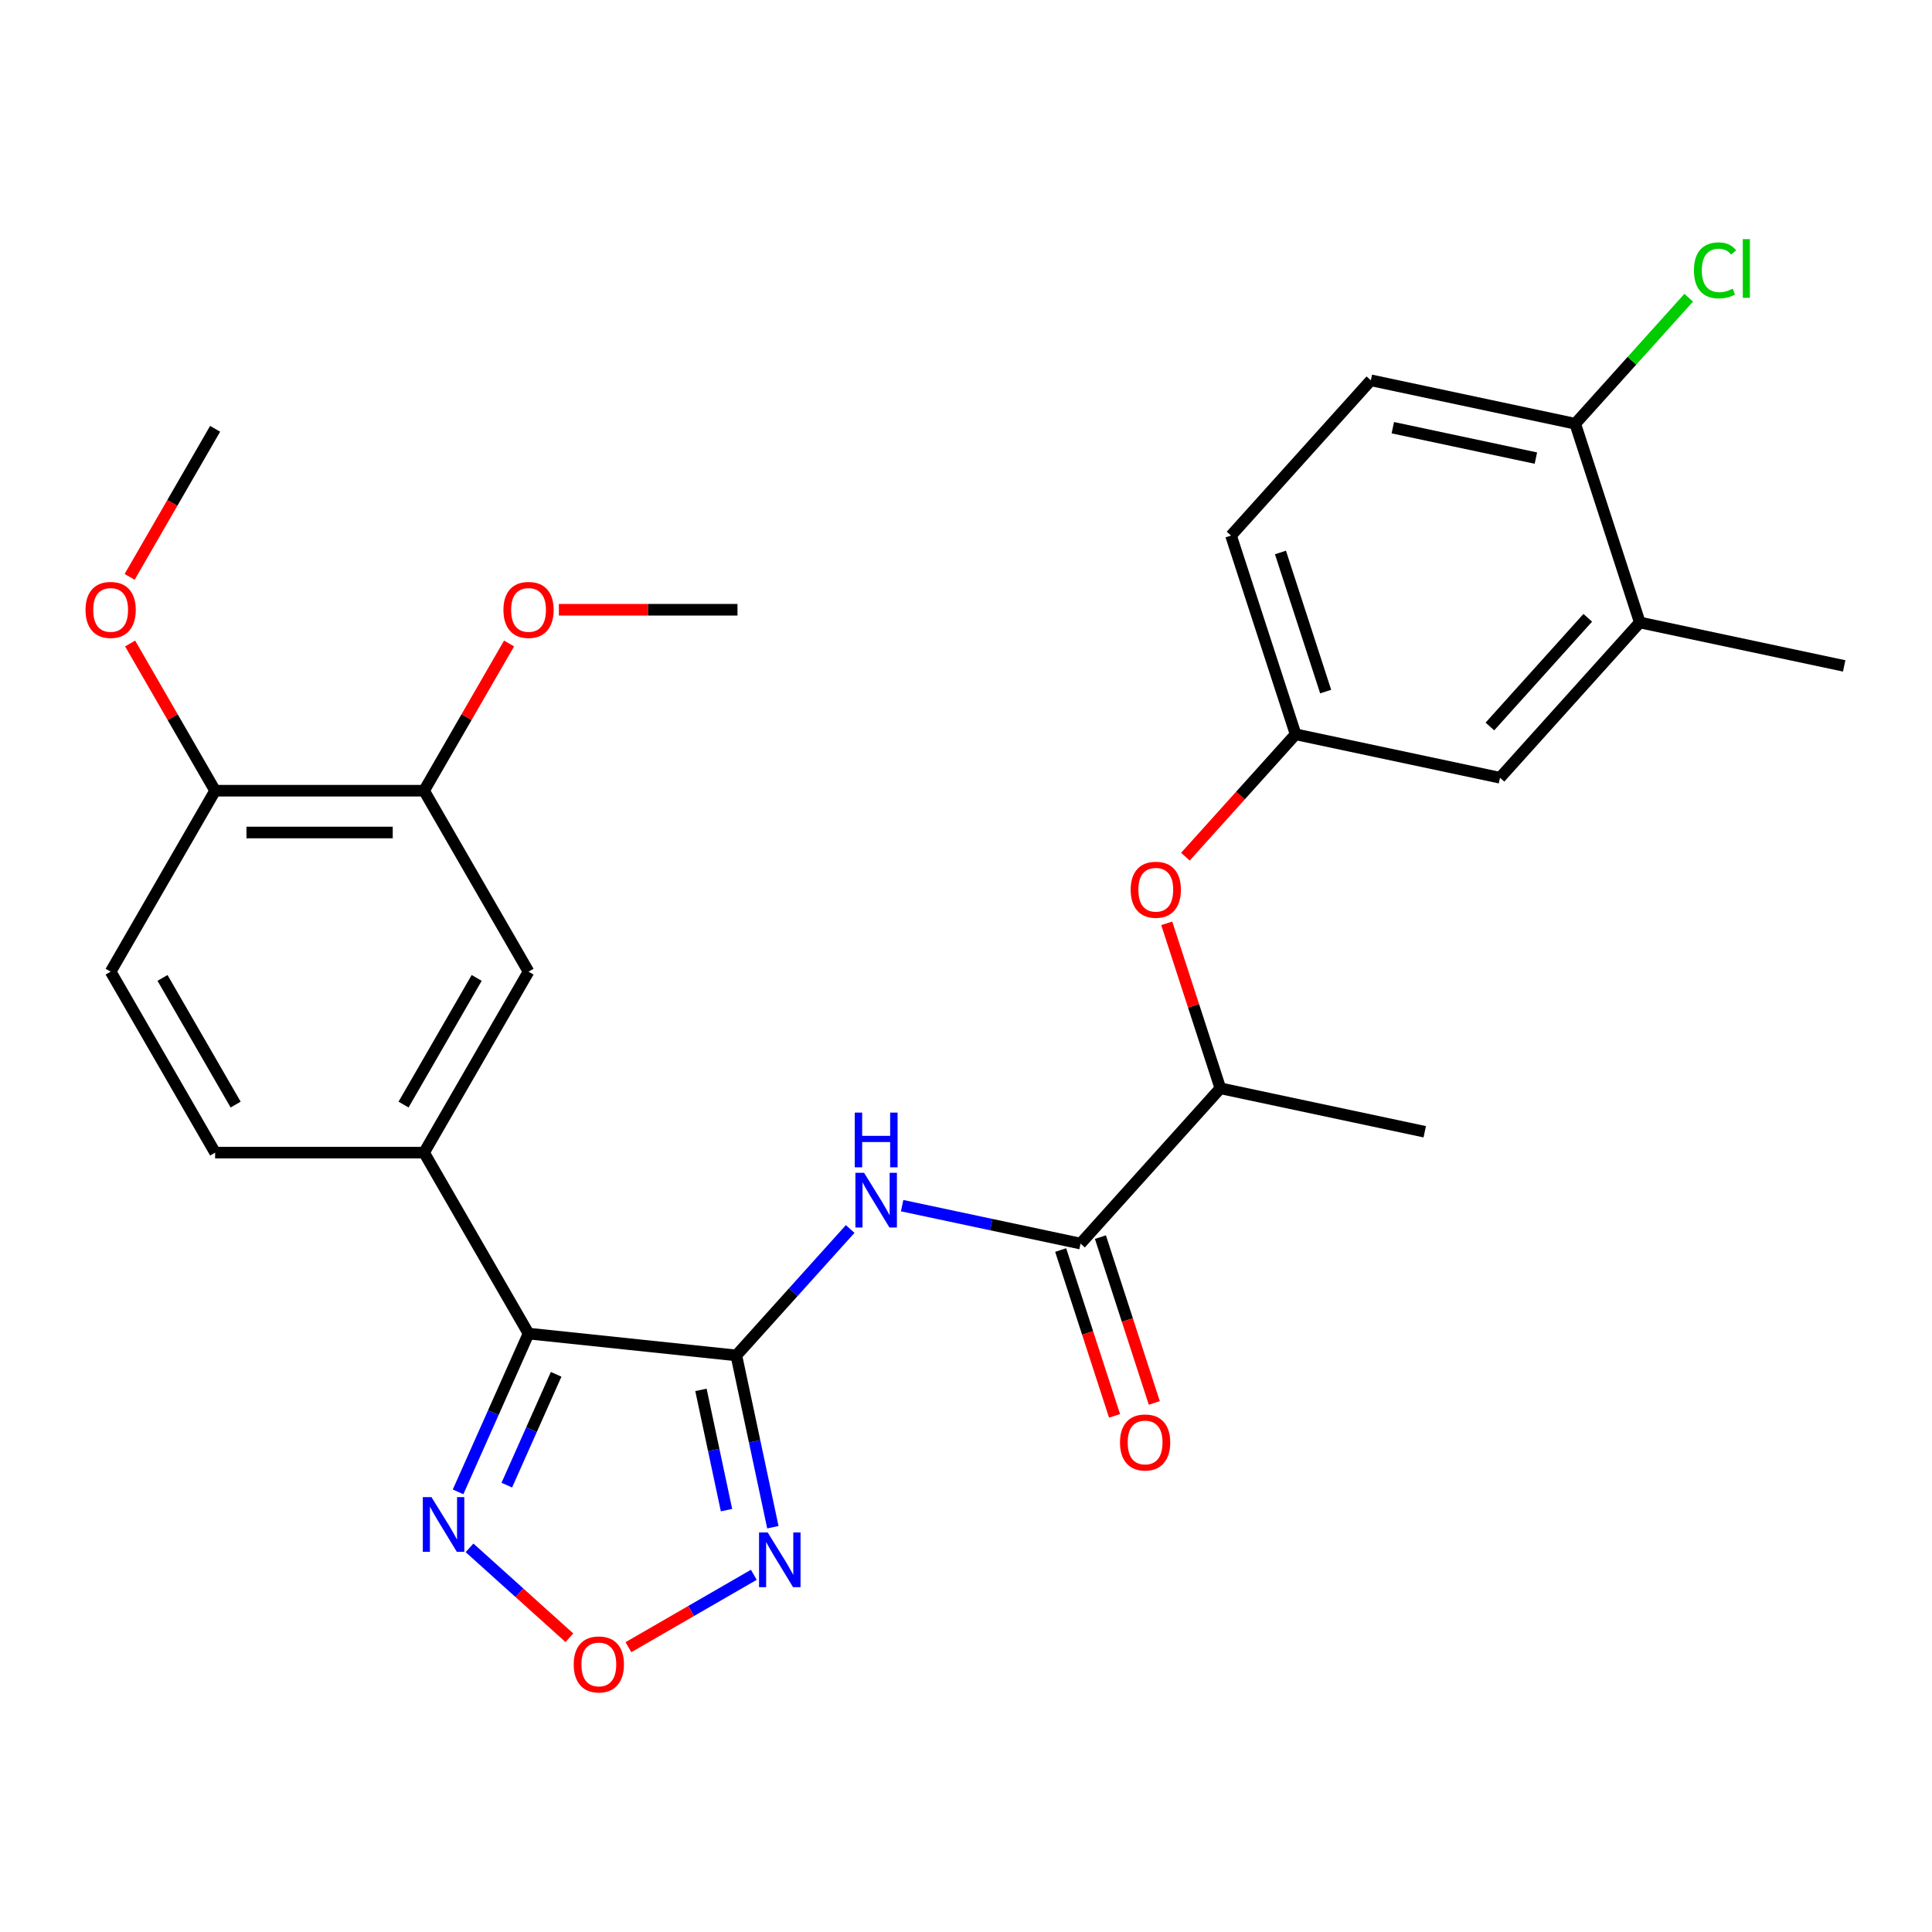 <?xml version='1.0' encoding='iso-8859-1'?>
<svg version='1.1' baseProfile='full'
              xmlns='http://www.w3.org/2000/svg'
                      xmlns:rdkit='http://www.rdkit.org/xml'
                      xmlns:xlink='http://www.w3.org/1999/xlink'
                  xml:space='preserve'
width='1000px' height='1000px' viewBox='0 0 1000 1000'>
<!-- END OF HEADER -->
<rect style='opacity:1.0;fill:#FFFFFF;stroke:none' width='1000' height='1000' x='0' y='0'> </rect>
<path class='bond-0' d='M 381.132,701.562 L 273.574,690.257' style='fill:none;fill-rule:evenodd;stroke:#000000;stroke-width:6px;stroke-linecap:butt;stroke-linejoin:miter;stroke-opacity:1' />
<path class='bond-1' d='M 381.132,701.562 L 390.583,746.024' style='fill:none;fill-rule:evenodd;stroke:#000000;stroke-width:6px;stroke-linecap:butt;stroke-linejoin:miter;stroke-opacity:1' />
<path class='bond-1' d='M 390.583,746.024 L 400.034,790.486' style='fill:none;fill-rule:evenodd;stroke:#0000FF;stroke-width:6px;stroke-linecap:butt;stroke-linejoin:miter;stroke-opacity:1' />
<path class='bond-1' d='M 362.81,719.397 L 369.426,750.521' style='fill:none;fill-rule:evenodd;stroke:#000000;stroke-width:6px;stroke-linecap:butt;stroke-linejoin:miter;stroke-opacity:1' />
<path class='bond-1' d='M 369.426,750.521 L 376.041,781.644' style='fill:none;fill-rule:evenodd;stroke:#0000FF;stroke-width:6px;stroke-linecap:butt;stroke-linejoin:miter;stroke-opacity:1' />
<path class='bond-2' d='M 381.132,701.562 L 410.594,668.841' style='fill:none;fill-rule:evenodd;stroke:#000000;stroke-width:6px;stroke-linecap:butt;stroke-linejoin:miter;stroke-opacity:1' />
<path class='bond-2' d='M 410.594,668.841 L 440.056,636.12' style='fill:none;fill-rule:evenodd;stroke:#0000FF;stroke-width:6px;stroke-linecap:butt;stroke-linejoin:miter;stroke-opacity:1' />
<path class='bond-3' d='M 273.574,690.257 L 255.333,731.225' style='fill:none;fill-rule:evenodd;stroke:#000000;stroke-width:6px;stroke-linecap:butt;stroke-linejoin:miter;stroke-opacity:1' />
<path class='bond-3' d='M 255.333,731.225 L 237.093,772.194' style='fill:none;fill-rule:evenodd;stroke:#0000FF;stroke-width:6px;stroke-linecap:butt;stroke-linejoin:miter;stroke-opacity:1' />
<path class='bond-3' d='M 287.862,711.345 L 275.093,740.023' style='fill:none;fill-rule:evenodd;stroke:#000000;stroke-width:6px;stroke-linecap:butt;stroke-linejoin:miter;stroke-opacity:1' />
<path class='bond-3' d='M 275.093,740.023 L 262.325,768.701' style='fill:none;fill-rule:evenodd;stroke:#0000FF;stroke-width:6px;stroke-linecap:butt;stroke-linejoin:miter;stroke-opacity:1' />
<path class='bond-6' d='M 273.574,690.257 L 219.498,596.595' style='fill:none;fill-rule:evenodd;stroke:#000000;stroke-width:6px;stroke-linecap:butt;stroke-linejoin:miter;stroke-opacity:1' />
<path class='bond-4' d='M 390.175,815.111 L 357.723,833.847' style='fill:none;fill-rule:evenodd;stroke:#0000FF;stroke-width:6px;stroke-linecap:butt;stroke-linejoin:miter;stroke-opacity:1' />
<path class='bond-4' d='M 357.723,833.847 L 325.272,852.583' style='fill:none;fill-rule:evenodd;stroke:#FF0000;stroke-width:6px;stroke-linecap:butt;stroke-linejoin:miter;stroke-opacity:1' />
<path class='bond-5' d='M 466.944,624.047 L 513.116,633.861' style='fill:none;fill-rule:evenodd;stroke:#0000FF;stroke-width:6px;stroke-linecap:butt;stroke-linejoin:miter;stroke-opacity:1' />
<path class='bond-5' d='M 513.116,633.861 L 559.288,643.675' style='fill:none;fill-rule:evenodd;stroke:#000000;stroke-width:6px;stroke-linecap:butt;stroke-linejoin:miter;stroke-opacity:1' />
<path class='bond-28' d='M 243.028,801.163 L 268.867,824.428' style='fill:none;fill-rule:evenodd;stroke:#0000FF;stroke-width:6px;stroke-linecap:butt;stroke-linejoin:miter;stroke-opacity:1' />
<path class='bond-28' d='M 268.867,824.428 L 294.705,847.693' style='fill:none;fill-rule:evenodd;stroke:#FF0000;stroke-width:6px;stroke-linecap:butt;stroke-linejoin:miter;stroke-opacity:1' />
<path class='bond-9' d='M 559.288,643.675 L 631.655,563.303' style='fill:none;fill-rule:evenodd;stroke:#000000;stroke-width:6px;stroke-linecap:butt;stroke-linejoin:miter;stroke-opacity:1' />
<path class='bond-15' d='M 549.002,647.017 L 562.947,689.935' style='fill:none;fill-rule:evenodd;stroke:#000000;stroke-width:6px;stroke-linecap:butt;stroke-linejoin:miter;stroke-opacity:1' />
<path class='bond-15' d='M 562.947,689.935 L 576.891,732.852' style='fill:none;fill-rule:evenodd;stroke:#FF0000;stroke-width:6px;stroke-linecap:butt;stroke-linejoin:miter;stroke-opacity:1' />
<path class='bond-15' d='M 569.574,640.333 L 583.518,683.25' style='fill:none;fill-rule:evenodd;stroke:#000000;stroke-width:6px;stroke-linecap:butt;stroke-linejoin:miter;stroke-opacity:1' />
<path class='bond-15' d='M 583.518,683.25 L 597.463,726.168' style='fill:none;fill-rule:evenodd;stroke:#FF0000;stroke-width:6px;stroke-linecap:butt;stroke-linejoin:miter;stroke-opacity:1' />
<path class='bond-7' d='M 219.498,596.595 L 273.574,502.933' style='fill:none;fill-rule:evenodd;stroke:#000000;stroke-width:6px;stroke-linecap:butt;stroke-linejoin:miter;stroke-opacity:1' />
<path class='bond-7' d='M 208.877,571.73 L 246.73,506.167' style='fill:none;fill-rule:evenodd;stroke:#000000;stroke-width:6px;stroke-linecap:butt;stroke-linejoin:miter;stroke-opacity:1' />
<path class='bond-17' d='M 219.498,596.595 L 111.346,596.595' style='fill:none;fill-rule:evenodd;stroke:#000000;stroke-width:6px;stroke-linecap:butt;stroke-linejoin:miter;stroke-opacity:1' />
<path class='bond-8' d='M 273.574,502.933 L 219.498,409.271' style='fill:none;fill-rule:evenodd;stroke:#000000;stroke-width:6px;stroke-linecap:butt;stroke-linejoin:miter;stroke-opacity:1' />
<path class='bond-22' d='M 219.498,409.271 L 241.494,371.172' style='fill:none;fill-rule:evenodd;stroke:#000000;stroke-width:6px;stroke-linecap:butt;stroke-linejoin:miter;stroke-opacity:1' />
<path class='bond-22' d='M 241.494,371.172 L 263.491,333.073' style='fill:none;fill-rule:evenodd;stroke:#FF0000;stroke-width:6px;stroke-linecap:butt;stroke-linejoin:miter;stroke-opacity:1' />
<path class='bond-29' d='M 219.498,409.271 L 111.346,409.271' style='fill:none;fill-rule:evenodd;stroke:#000000;stroke-width:6px;stroke-linecap:butt;stroke-linejoin:miter;stroke-opacity:1' />
<path class='bond-29' d='M 203.275,430.901 L 127.569,430.901' style='fill:none;fill-rule:evenodd;stroke:#000000;stroke-width:6px;stroke-linecap:butt;stroke-linejoin:miter;stroke-opacity:1' />
<path class='bond-10' d='M 631.655,563.303 L 617.782,520.606' style='fill:none;fill-rule:evenodd;stroke:#000000;stroke-width:6px;stroke-linecap:butt;stroke-linejoin:miter;stroke-opacity:1' />
<path class='bond-10' d='M 617.782,520.606 L 603.909,477.909' style='fill:none;fill-rule:evenodd;stroke:#FF0000;stroke-width:6px;stroke-linecap:butt;stroke-linejoin:miter;stroke-opacity:1' />
<path class='bond-25' d='M 631.655,563.303 L 737.443,585.789' style='fill:none;fill-rule:evenodd;stroke:#000000;stroke-width:6px;stroke-linecap:butt;stroke-linejoin:miter;stroke-opacity:1' />
<path class='bond-13' d='M 613.563,443.421 L 642.082,411.747' style='fill:none;fill-rule:evenodd;stroke:#FF0000;stroke-width:6px;stroke-linecap:butt;stroke-linejoin:miter;stroke-opacity:1' />
<path class='bond-13' d='M 642.082,411.747 L 670.602,380.073' style='fill:none;fill-rule:evenodd;stroke:#000000;stroke-width:6px;stroke-linecap:butt;stroke-linejoin:miter;stroke-opacity:1' />
<path class='bond-11' d='M 848.757,322.187 L 776.39,402.559' style='fill:none;fill-rule:evenodd;stroke:#000000;stroke-width:6px;stroke-linecap:butt;stroke-linejoin:miter;stroke-opacity:1' />
<path class='bond-11' d='M 821.828,319.769 L 771.171,376.03' style='fill:none;fill-rule:evenodd;stroke:#000000;stroke-width:6px;stroke-linecap:butt;stroke-linejoin:miter;stroke-opacity:1' />
<path class='bond-24' d='M 848.757,322.187 L 954.545,344.673' style='fill:none;fill-rule:evenodd;stroke:#000000;stroke-width:6px;stroke-linecap:butt;stroke-linejoin:miter;stroke-opacity:1' />
<path class='bond-30' d='M 848.757,322.187 L 815.337,219.329' style='fill:none;fill-rule:evenodd;stroke:#000000;stroke-width:6px;stroke-linecap:butt;stroke-linejoin:miter;stroke-opacity:1' />
<path class='bond-12' d='M 815.337,219.329 L 709.549,196.843' style='fill:none;fill-rule:evenodd;stroke:#000000;stroke-width:6px;stroke-linecap:butt;stroke-linejoin:miter;stroke-opacity:1' />
<path class='bond-12' d='M 794.971,237.113 L 720.92,221.373' style='fill:none;fill-rule:evenodd;stroke:#000000;stroke-width:6px;stroke-linecap:butt;stroke-linejoin:miter;stroke-opacity:1' />
<path class='bond-21' d='M 815.337,219.329 L 844.709,186.708' style='fill:none;fill-rule:evenodd;stroke:#000000;stroke-width:6px;stroke-linecap:butt;stroke-linejoin:miter;stroke-opacity:1' />
<path class='bond-21' d='M 844.709,186.708 L 874.08,154.087' style='fill:none;fill-rule:evenodd;stroke:#00CC00;stroke-width:6px;stroke-linecap:butt;stroke-linejoin:miter;stroke-opacity:1' />
<path class='bond-16' d='M 670.602,380.073 L 776.39,402.559' style='fill:none;fill-rule:evenodd;stroke:#000000;stroke-width:6px;stroke-linecap:butt;stroke-linejoin:miter;stroke-opacity:1' />
<path class='bond-20' d='M 670.602,380.073 L 637.181,277.215' style='fill:none;fill-rule:evenodd;stroke:#000000;stroke-width:6px;stroke-linecap:butt;stroke-linejoin:miter;stroke-opacity:1' />
<path class='bond-20' d='M 686.161,357.96 L 662.766,285.959' style='fill:none;fill-rule:evenodd;stroke:#000000;stroke-width:6px;stroke-linecap:butt;stroke-linejoin:miter;stroke-opacity:1' />
<path class='bond-14' d='M 111.346,409.271 L 57.271,502.933' style='fill:none;fill-rule:evenodd;stroke:#000000;stroke-width:6px;stroke-linecap:butt;stroke-linejoin:miter;stroke-opacity:1' />
<path class='bond-23' d='M 111.346,409.271 L 89.35,371.172' style='fill:none;fill-rule:evenodd;stroke:#000000;stroke-width:6px;stroke-linecap:butt;stroke-linejoin:miter;stroke-opacity:1' />
<path class='bond-23' d='M 89.35,371.172 L 67.353,333.073' style='fill:none;fill-rule:evenodd;stroke:#FF0000;stroke-width:6px;stroke-linecap:butt;stroke-linejoin:miter;stroke-opacity:1' />
<path class='bond-18' d='M 111.346,596.595 L 57.271,502.933' style='fill:none;fill-rule:evenodd;stroke:#000000;stroke-width:6px;stroke-linecap:butt;stroke-linejoin:miter;stroke-opacity:1' />
<path class='bond-18' d='M 121.967,571.73 L 84.115,506.167' style='fill:none;fill-rule:evenodd;stroke:#000000;stroke-width:6px;stroke-linecap:butt;stroke-linejoin:miter;stroke-opacity:1' />
<path class='bond-19' d='M 709.549,196.843 L 637.181,277.215' style='fill:none;fill-rule:evenodd;stroke:#000000;stroke-width:6px;stroke-linecap:butt;stroke-linejoin:miter;stroke-opacity:1' />
<path class='bond-26' d='M 289.277,315.609 L 335.501,315.609' style='fill:none;fill-rule:evenodd;stroke:#FF0000;stroke-width:6px;stroke-linecap:butt;stroke-linejoin:miter;stroke-opacity:1' />
<path class='bond-26' d='M 335.501,315.609 L 381.725,315.609' style='fill:none;fill-rule:evenodd;stroke:#000000;stroke-width:6px;stroke-linecap:butt;stroke-linejoin:miter;stroke-opacity:1' />
<path class='bond-27' d='M 67.099,298.585 L 89.223,260.266' style='fill:none;fill-rule:evenodd;stroke:#FF0000;stroke-width:6px;stroke-linecap:butt;stroke-linejoin:miter;stroke-opacity:1' />
<path class='bond-27' d='M 89.223,260.266 L 111.346,221.947' style='fill:none;fill-rule:evenodd;stroke:#000000;stroke-width:6px;stroke-linecap:butt;stroke-linejoin:miter;stroke-opacity:1' />
<path  class='atom-2' d='M 397.358 793.19
L 406.638 808.19
Q 407.558 809.67, 409.038 812.35
Q 410.518 815.03, 410.598 815.19
L 410.598 793.19
L 414.358 793.19
L 414.358 821.51
L 410.478 821.51
L 400.518 805.11
Q 399.358 803.19, 398.118 800.99
Q 396.918 798.79, 396.558 798.11
L 396.558 821.51
L 392.878 821.51
L 392.878 793.19
L 397.358 793.19
' fill='#0000FF'/>
<path  class='atom-3' d='M 447.24 607.029
L 456.52 622.029
Q 457.44 623.509, 458.92 626.189
Q 460.4 628.869, 460.48 629.029
L 460.48 607.029
L 464.24 607.029
L 464.24 635.349
L 460.36 635.349
L 450.4 618.949
Q 449.24 617.029, 448 614.829
Q 446.8 612.629, 446.44 611.949
L 446.44 635.349
L 442.76 635.349
L 442.76 607.029
L 447.24 607.029
' fill='#0000FF'/>
<path  class='atom-3' d='M 442.42 575.877
L 446.26 575.877
L 446.26 587.917
L 460.74 587.917
L 460.74 575.877
L 464.58 575.877
L 464.58 604.197
L 460.74 604.197
L 460.74 591.117
L 446.26 591.117
L 446.26 604.197
L 442.42 604.197
L 442.42 575.877
' fill='#0000FF'/>
<path  class='atom-4' d='M 223.324 774.898
L 232.604 789.898
Q 233.524 791.378, 235.004 794.058
Q 236.484 796.738, 236.564 796.898
L 236.564 774.898
L 240.324 774.898
L 240.324 803.218
L 236.444 803.218
L 226.484 786.818
Q 225.324 784.898, 224.084 782.698
Q 222.884 780.498, 222.524 779.818
L 222.524 803.218
L 218.844 803.218
L 218.844 774.898
L 223.324 774.898
' fill='#0000FF'/>
<path  class='atom-5' d='M 296.957 861.505
Q 296.957 854.705, 300.317 850.905
Q 303.677 847.105, 309.957 847.105
Q 316.237 847.105, 319.597 850.905
Q 322.957 854.705, 322.957 861.505
Q 322.957 868.385, 319.557 872.305
Q 316.157 876.185, 309.957 876.185
Q 303.717 876.185, 300.317 872.305
Q 296.957 868.425, 296.957 861.505
M 309.957 872.985
Q 314.277 872.985, 316.597 870.105
Q 318.957 867.185, 318.957 861.505
Q 318.957 855.945, 316.597 853.145
Q 314.277 850.305, 309.957 850.305
Q 305.637 850.305, 303.277 853.105
Q 300.957 855.905, 300.957 861.505
Q 300.957 867.225, 303.277 870.105
Q 305.637 872.985, 309.957 872.985
' fill='#FF0000'/>
<path  class='atom-11' d='M 585.235 460.525
Q 585.235 453.725, 588.595 449.925
Q 591.955 446.125, 598.235 446.125
Q 604.515 446.125, 607.875 449.925
Q 611.235 453.725, 611.235 460.525
Q 611.235 467.405, 607.835 471.325
Q 604.435 475.205, 598.235 475.205
Q 591.995 475.205, 588.595 471.325
Q 585.235 467.445, 585.235 460.525
M 598.235 472.005
Q 602.555 472.005, 604.875 469.125
Q 607.235 466.205, 607.235 460.525
Q 607.235 454.965, 604.875 452.165
Q 602.555 449.325, 598.235 449.325
Q 593.915 449.325, 591.555 452.125
Q 589.235 454.925, 589.235 460.525
Q 589.235 466.245, 591.555 469.125
Q 593.915 472.005, 598.235 472.005
' fill='#FF0000'/>
<path  class='atom-16' d='M 579.708 746.613
Q 579.708 739.813, 583.068 736.013
Q 586.428 732.213, 592.708 732.213
Q 598.988 732.213, 602.348 736.013
Q 605.708 739.813, 605.708 746.613
Q 605.708 753.493, 602.308 757.413
Q 598.908 761.293, 592.708 761.293
Q 586.468 761.293, 583.068 757.413
Q 579.708 753.533, 579.708 746.613
M 592.708 758.093
Q 597.028 758.093, 599.348 755.213
Q 601.708 752.293, 601.708 746.613
Q 601.708 741.053, 599.348 738.253
Q 597.028 735.413, 592.708 735.413
Q 588.388 735.413, 586.028 738.213
Q 583.708 741.013, 583.708 746.613
Q 583.708 752.333, 586.028 755.213
Q 588.388 758.093, 592.708 758.093
' fill='#FF0000'/>
<path  class='atom-22' d='M 876.784 139.937
Q 876.784 132.897, 880.064 129.217
Q 883.384 125.497, 889.664 125.497
Q 895.504 125.497, 898.624 129.617
L 895.984 131.777
Q 893.704 128.777, 889.664 128.777
Q 885.384 128.777, 883.104 131.657
Q 880.864 134.497, 880.864 139.937
Q 880.864 145.537, 883.184 148.417
Q 885.544 151.297, 890.104 151.297
Q 893.224 151.297, 896.864 149.417
L 897.984 152.417
Q 896.504 153.377, 894.264 153.937
Q 892.024 154.497, 889.544 154.497
Q 883.384 154.497, 880.064 150.737
Q 876.784 146.977, 876.784 139.937
' fill='#00CC00'/>
<path  class='atom-22' d='M 902.064 123.777
L 905.744 123.777
L 905.744 154.137
L 902.064 154.137
L 902.064 123.777
' fill='#00CC00'/>
<path  class='atom-23' d='M 260.574 315.689
Q 260.574 308.889, 263.934 305.089
Q 267.294 301.289, 273.574 301.289
Q 279.854 301.289, 283.214 305.089
Q 286.574 308.889, 286.574 315.689
Q 286.574 322.569, 283.174 326.489
Q 279.774 330.369, 273.574 330.369
Q 267.334 330.369, 263.934 326.489
Q 260.574 322.609, 260.574 315.689
M 273.574 327.169
Q 277.894 327.169, 280.214 324.289
Q 282.574 321.369, 282.574 315.689
Q 282.574 310.129, 280.214 307.329
Q 277.894 304.489, 273.574 304.489
Q 269.254 304.489, 266.894 307.289
Q 264.574 310.089, 264.574 315.689
Q 264.574 321.409, 266.894 324.289
Q 269.254 327.169, 273.574 327.169
' fill='#FF0000'/>
<path  class='atom-24' d='M 44.271 315.689
Q 44.271 308.889, 47.631 305.089
Q 50.991 301.289, 57.271 301.289
Q 63.551 301.289, 66.911 305.089
Q 70.271 308.889, 70.271 315.689
Q 70.271 322.569, 66.871 326.489
Q 63.471 330.369, 57.271 330.369
Q 51.031 330.369, 47.631 326.489
Q 44.271 322.609, 44.271 315.689
M 57.271 327.169
Q 61.591 327.169, 63.911 324.289
Q 66.271 321.369, 66.271 315.689
Q 66.271 310.129, 63.911 307.329
Q 61.591 304.489, 57.271 304.489
Q 52.951 304.489, 50.591 307.289
Q 48.271 310.089, 48.271 315.689
Q 48.271 321.409, 50.591 324.289
Q 52.951 327.169, 57.271 327.169
' fill='#FF0000'/>
</svg>

